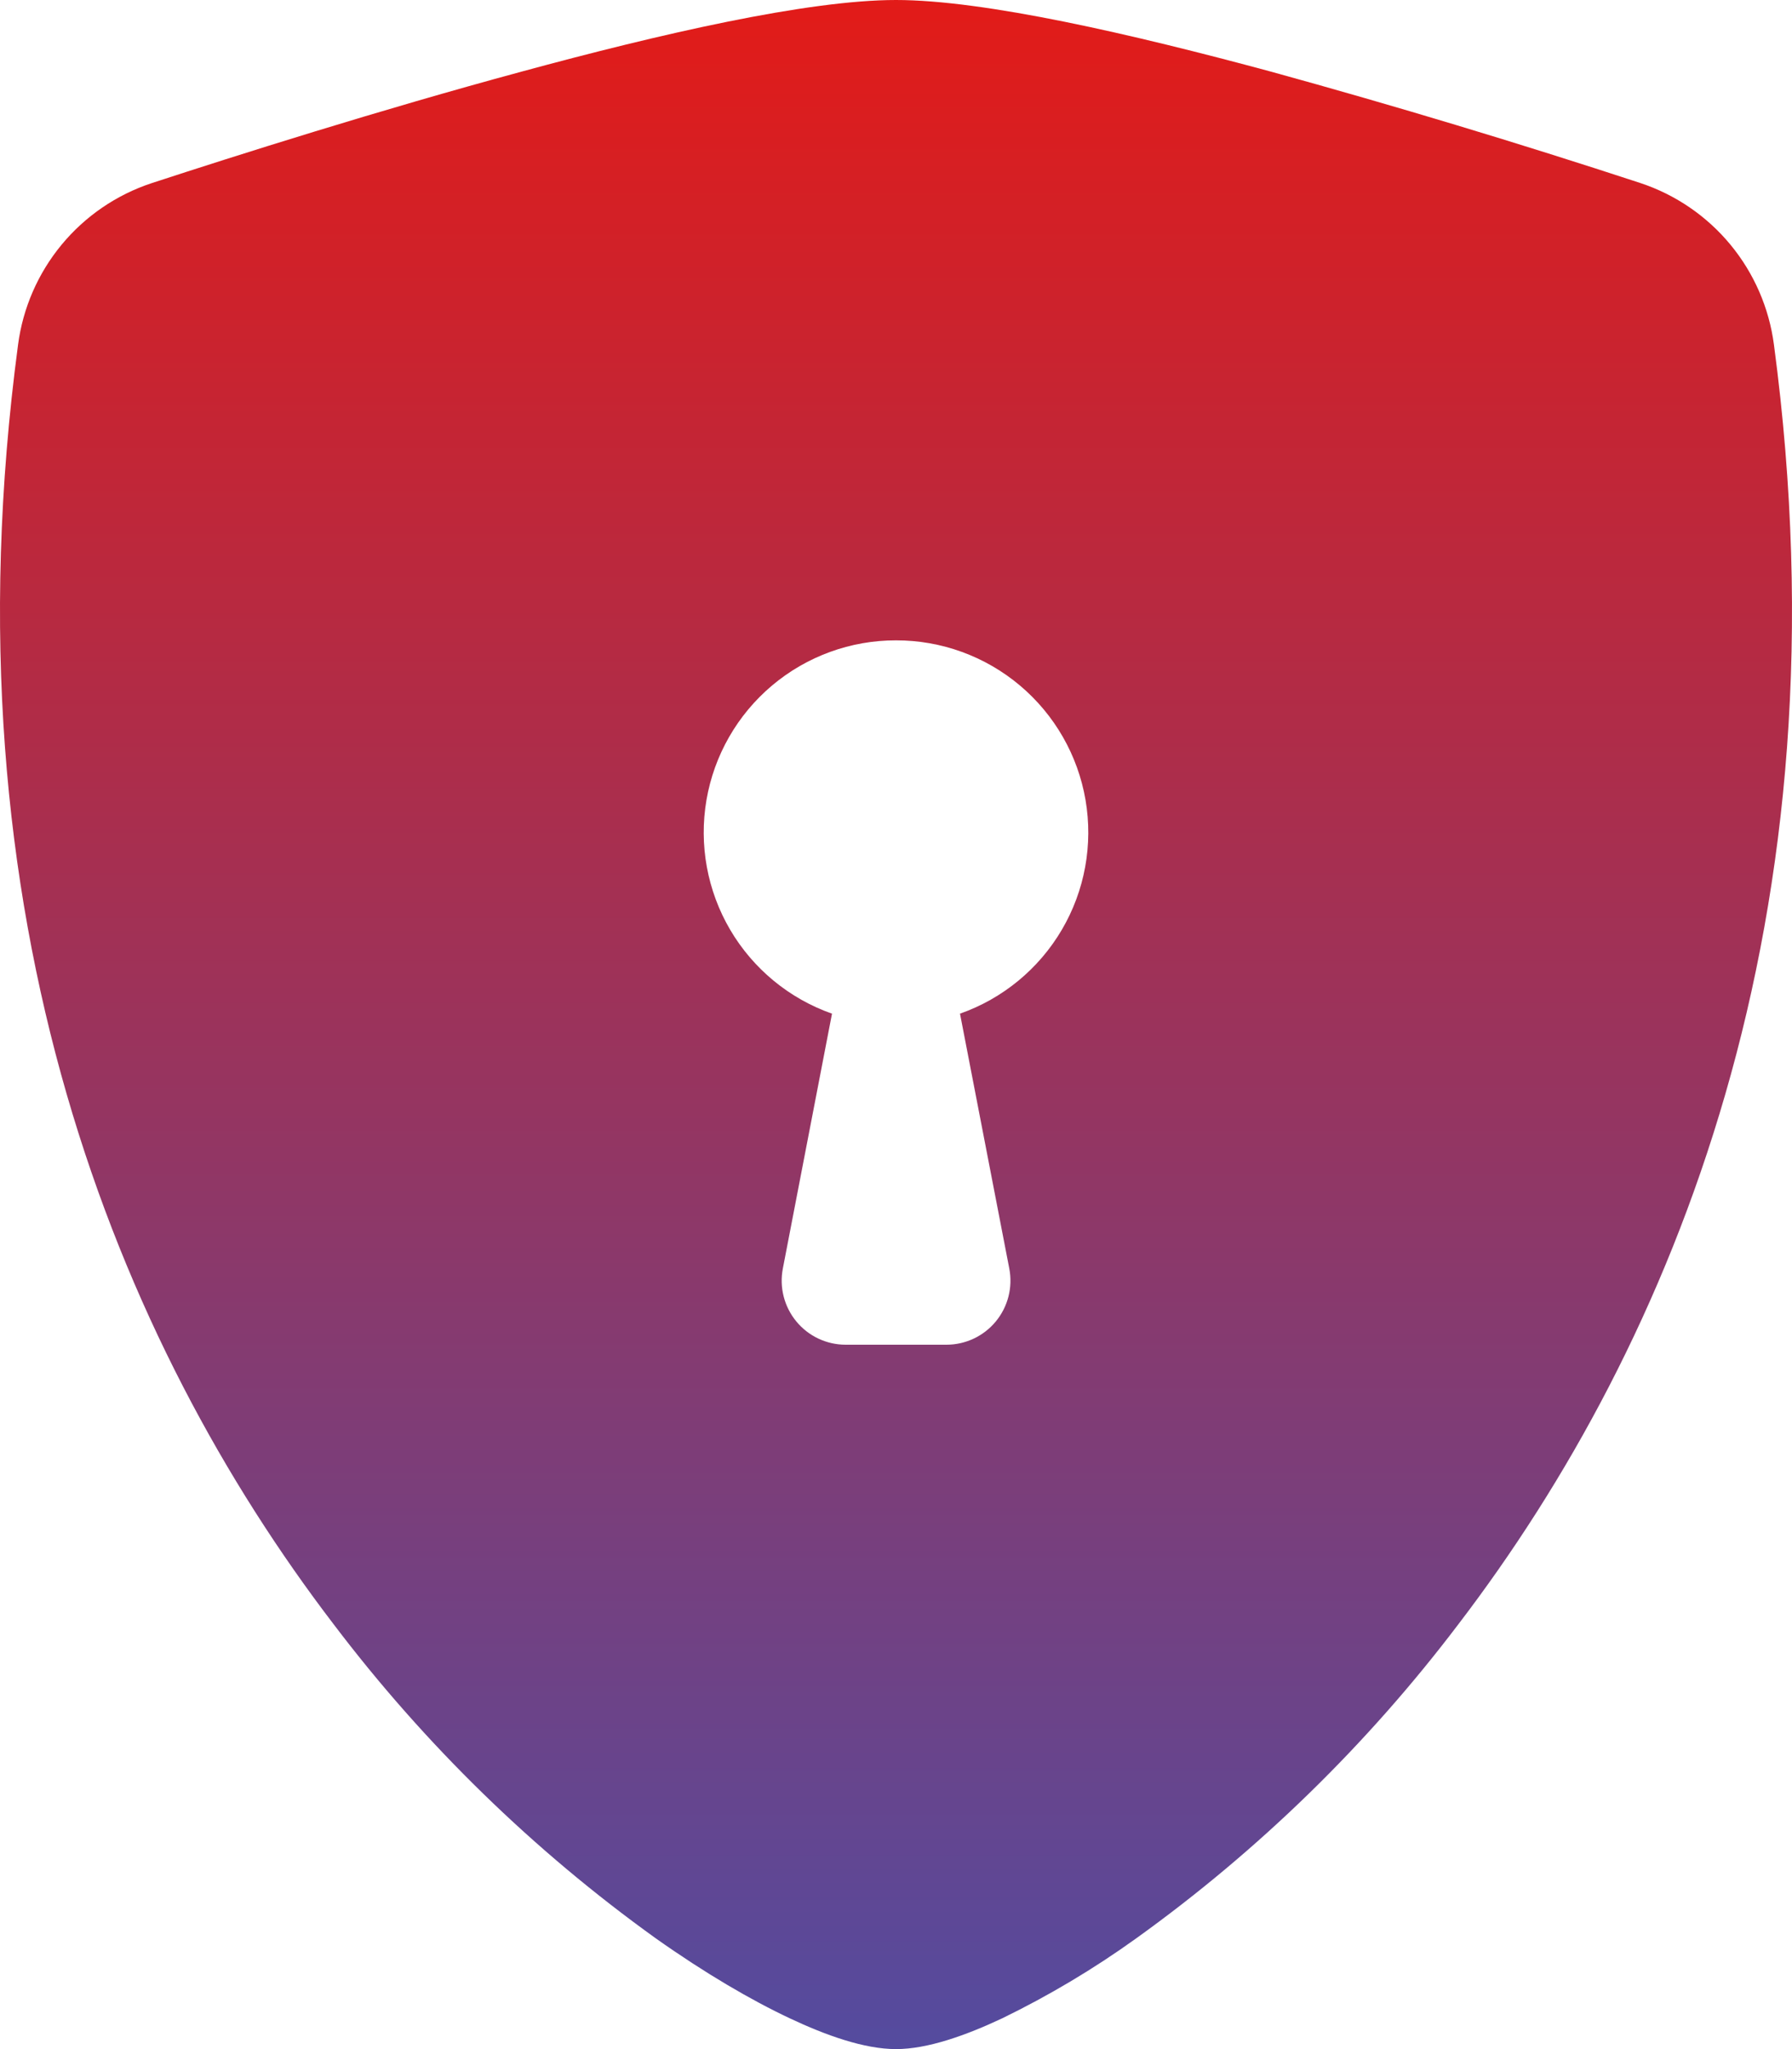 <svg width="84" height="96" viewBox="0 0 84 96" fill="none" xmlns="http://www.w3.org/2000/svg">
<path fill-rule="evenodd" clip-rule="evenodd" d="M42 0C37.86 0 30.942 1.59 24.432 3.36C17.772 5.16 11.058 7.29 7.11 8.58C5.459 9.125 3.996 10.125 2.888 11.464C1.78 12.804 1.072 14.428 0.846 16.152C-2.73 43.014 5.568 62.922 15.636 76.092C19.905 81.726 24.996 86.687 30.738 90.81C33.054 92.448 35.202 93.702 37.026 94.56C38.706 95.352 40.512 96 42 96C43.488 96 45.288 95.352 46.974 94.56C49.173 93.491 51.277 92.237 53.262 90.81C59.004 86.687 64.095 81.726 68.364 76.092C78.432 62.922 86.73 43.014 83.154 16.152C82.928 14.428 82.221 12.802 81.113 11.461C80.005 10.121 78.541 9.12 76.89 8.574C71.159 6.695 65.383 4.954 59.568 3.354C53.058 1.596 46.14 0 42 0ZM42 30C44.126 29.997 46.183 30.746 47.809 32.115C49.435 33.484 50.525 35.384 50.884 37.478C51.243 39.573 50.85 41.728 49.773 43.56C48.696 45.392 47.005 46.785 45 47.49L47.31 59.43C47.394 59.864 47.381 60.312 47.272 60.74C47.163 61.169 46.96 61.568 46.679 61.909C46.397 62.251 46.044 62.525 45.643 62.714C45.243 62.902 44.806 63 44.364 63H39.636C39.194 62.999 38.758 62.901 38.359 62.712C37.959 62.523 37.606 62.248 37.326 61.907C37.045 61.566 36.843 61.167 36.734 60.739C36.625 60.311 36.612 59.864 36.696 59.43L39 47.49C36.995 46.785 35.304 45.392 34.227 43.56C33.151 41.728 32.757 39.573 33.116 37.478C33.475 35.384 34.565 33.484 36.191 32.115C37.817 30.746 39.875 29.997 42 30Z" fill="url(#paint0_linear_1150_2904)"/>
<defs>
<linearGradient id="paint0_linear_1150_2904" x1="84" y1="0" x2="84" y2="96" gradientUnits="userSpaceOnUse">
<stop stop-color="#E21B18"/>
<stop offset="1" stop-color="#544B9F"/>
</linearGradient>
</defs>
</svg>

